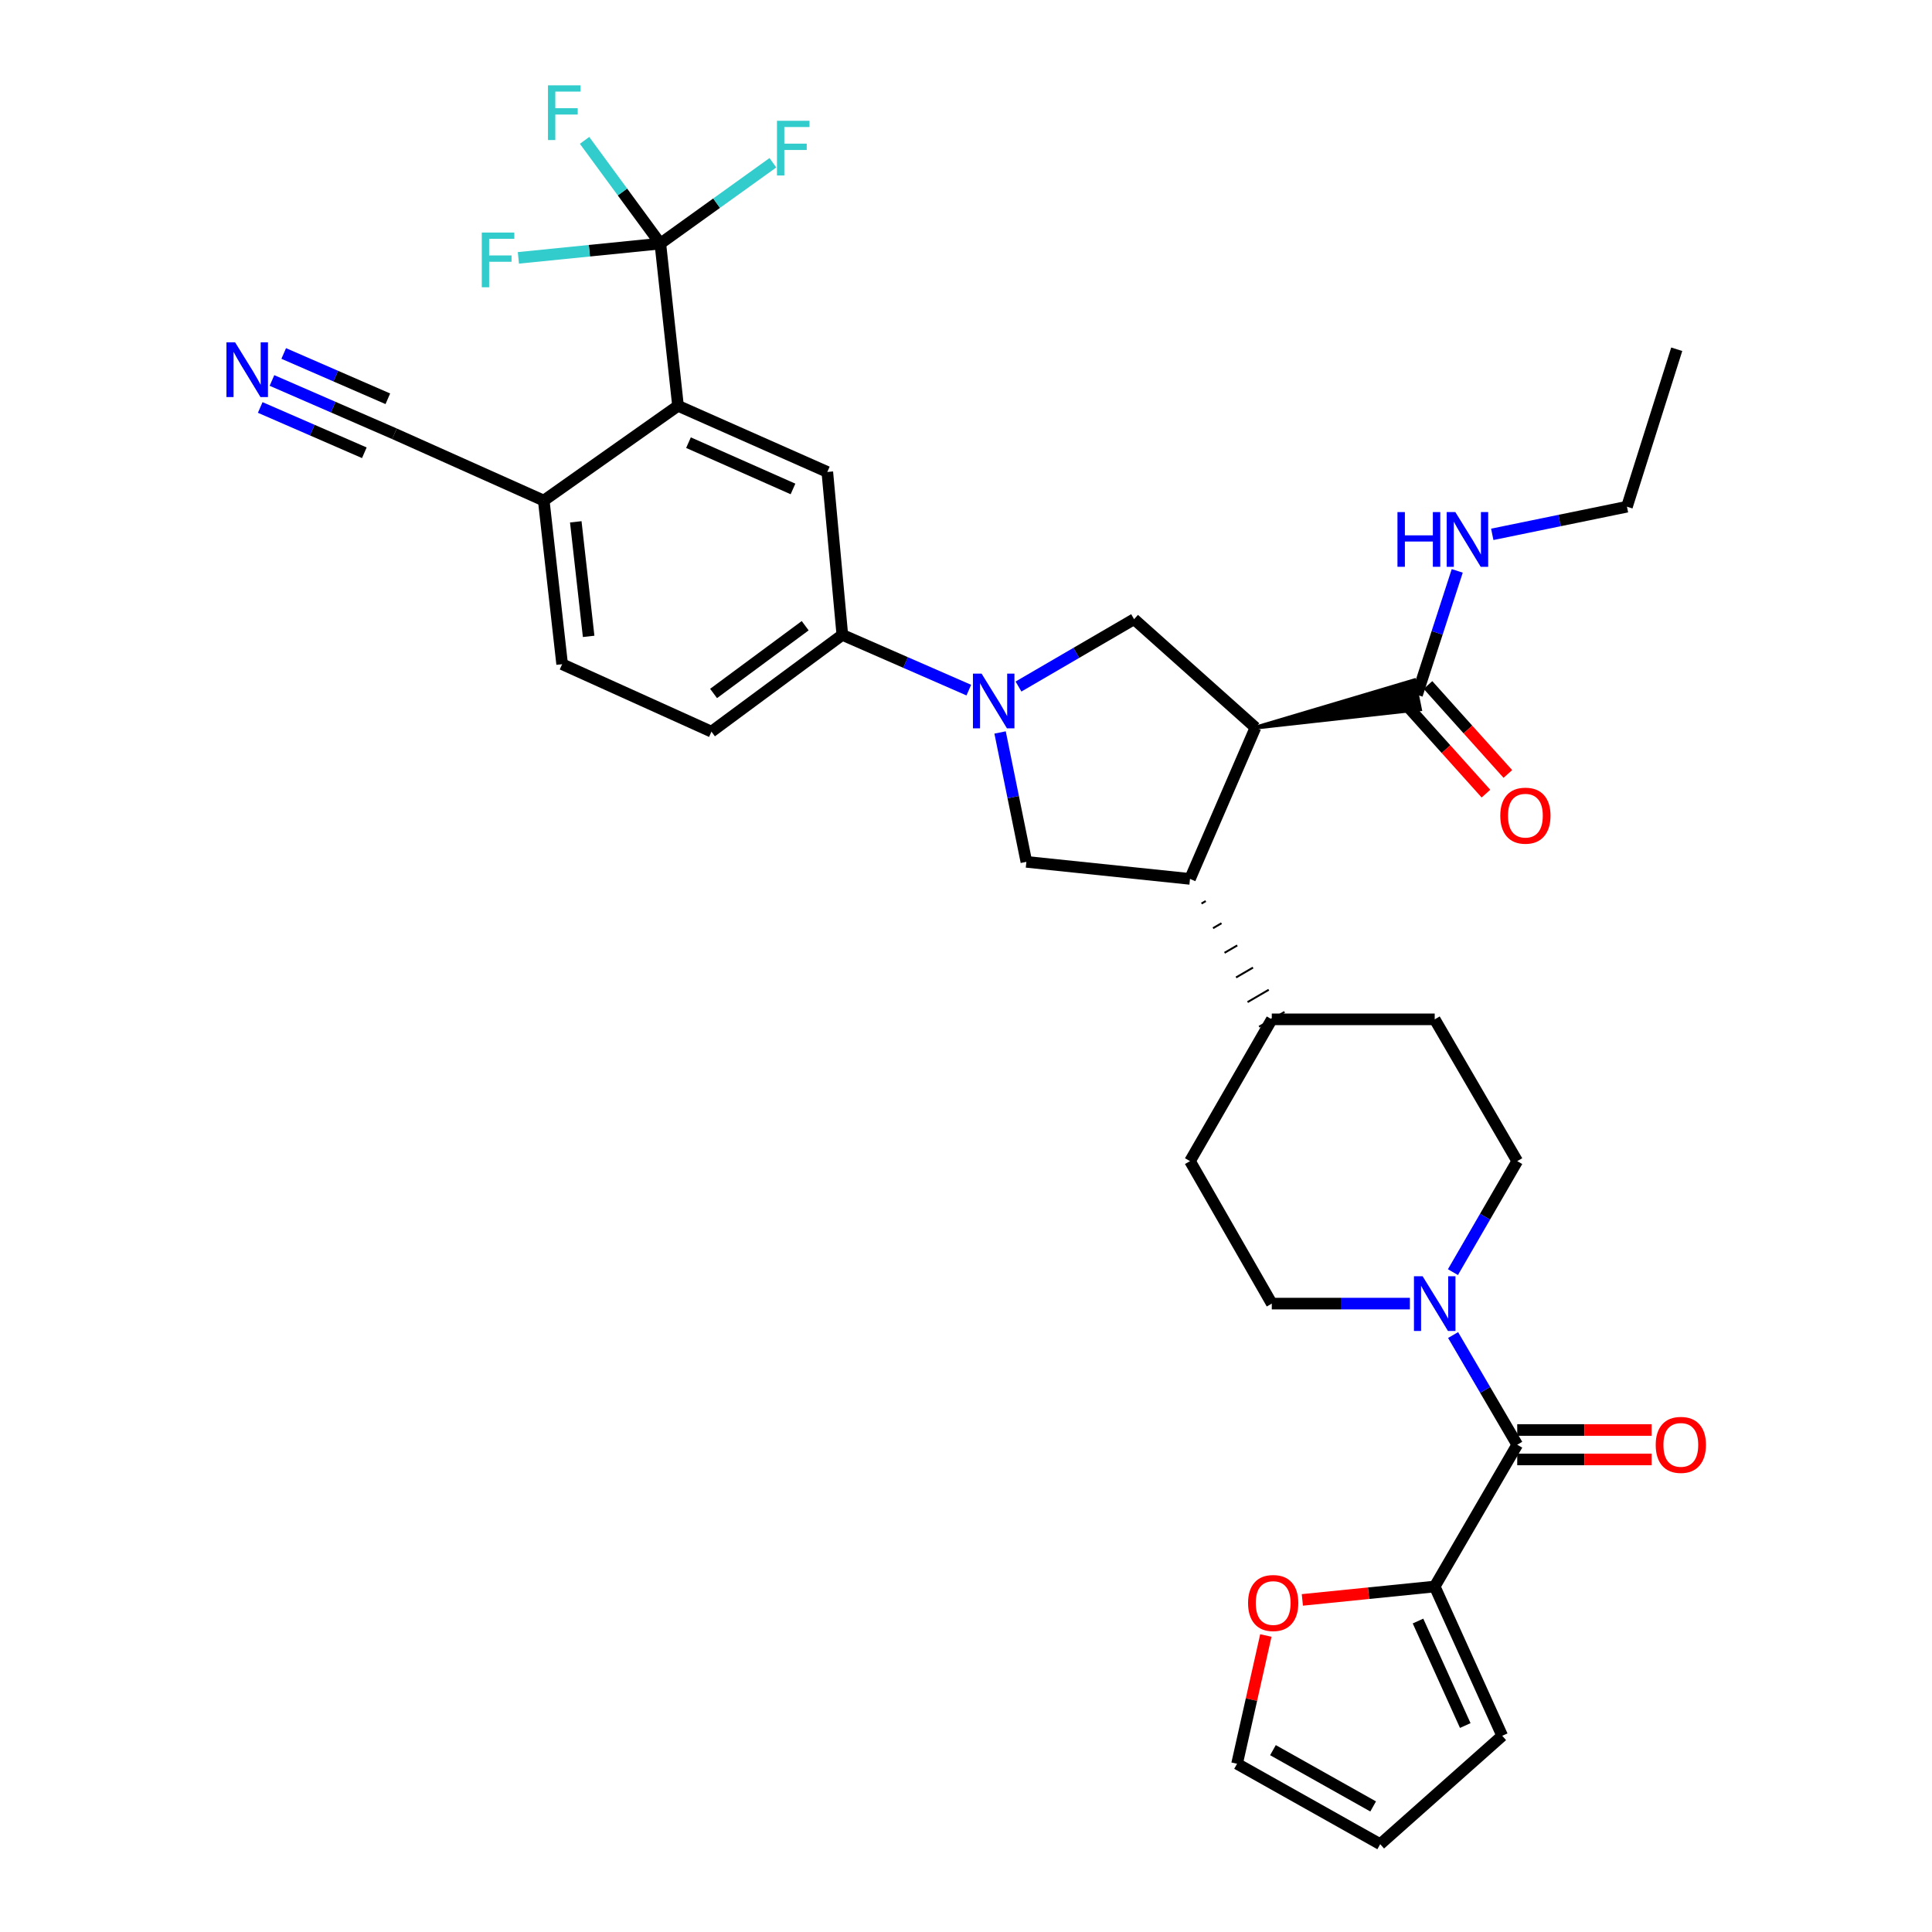 <?xml version='1.0' encoding='iso-8859-1'?>
<svg version='1.1' baseProfile='full'
              xmlns='http://www.w3.org/2000/svg'
                      xmlns:rdkit='http://www.rdkit.org/xml'
                      xmlns:xlink='http://www.w3.org/1999/xlink'
                  xml:space='preserve'
width='1000px' height='1000px' viewBox='0 0 1000 1000'>
<!-- END OF HEADER -->
<rect style='opacity:1.0;fill:#FFFFFF;stroke:none' width='1000' height='1000' x='0' y='0'> </rect>
<path class='bond-1' d='M 649.816,376.598 L 615.941,454.915' style='fill:none;fill-rule:evenodd;stroke:#000000;stroke-width:6px;stroke-linecap:butt;stroke-linejoin:miter;stroke-opacity:1' />
<path class='bond-4' d='M 649.816,376.598 L 587.01,320.497' style='fill:none;fill-rule:evenodd;stroke:#000000;stroke-width:6px;stroke-linecap:butt;stroke-linejoin:miter;stroke-opacity:1' />
<path class='bond-8' d='M 649.816,376.598 L 734.964,367.116 L 731.937,352.179 Z' style='fill:#000000;fill-rule:evenodd;fill-opacity:1;stroke:#000000;stroke-width:2px;stroke-linecap:butt;stroke-linejoin:miter;stroke-opacity:1;' />
<path class='bond-0' d='M 527.174,355.35 L 557.092,337.924' style='fill:none;fill-rule:evenodd;stroke:#0000FF;stroke-width:6px;stroke-linecap:butt;stroke-linejoin:miter;stroke-opacity:1' />
<path class='bond-0' d='M 557.092,337.924 L 587.01,320.497' style='fill:none;fill-rule:evenodd;stroke:#000000;stroke-width:6px;stroke-linecap:butt;stroke-linejoin:miter;stroke-opacity:1' />
<path class='bond-9' d='M 501.454,357.206 L 468.722,342.907' style='fill:none;fill-rule:evenodd;stroke:#0000FF;stroke-width:6px;stroke-linecap:butt;stroke-linejoin:miter;stroke-opacity:1' />
<path class='bond-9' d='M 468.722,342.907 L 435.989,328.608' style='fill:none;fill-rule:evenodd;stroke:#000000;stroke-width:6px;stroke-linecap:butt;stroke-linejoin:miter;stroke-opacity:1' />
<path class='bond-34' d='M 517.64,379.115 L 524.444,412.604' style='fill:none;fill-rule:evenodd;stroke:#0000FF;stroke-width:6px;stroke-linecap:butt;stroke-linejoin:miter;stroke-opacity:1' />
<path class='bond-34' d='M 524.444,412.604 L 531.248,446.093' style='fill:none;fill-rule:evenodd;stroke:#000000;stroke-width:6px;stroke-linecap:butt;stroke-linejoin:miter;stroke-opacity:1' />
<path class='bond-7' d='M 615.941,454.915 L 531.248,446.093' style='fill:none;fill-rule:evenodd;stroke:#000000;stroke-width:6px;stroke-linecap:butt;stroke-linejoin:miter;stroke-opacity:1' />
<path class='bond-16' d='M 621.899,467.67 L 624.094,466.392' style='fill:none;fill-rule:evenodd;stroke:#000000;stroke-width:1.0px;stroke-linecap:butt;stroke-linejoin:miter;stroke-opacity:1' />
<path class='bond-16' d='M 627.857,480.425 L 632.247,477.869' style='fill:none;fill-rule:evenodd;stroke:#000000;stroke-width:1.0px;stroke-linecap:butt;stroke-linejoin:miter;stroke-opacity:1' />
<path class='bond-16' d='M 633.815,493.18 L 640.4,489.345' style='fill:none;fill-rule:evenodd;stroke:#000000;stroke-width:1.0px;stroke-linecap:butt;stroke-linejoin:miter;stroke-opacity:1' />
<path class='bond-16' d='M 639.773,505.935 L 648.553,500.822' style='fill:none;fill-rule:evenodd;stroke:#000000;stroke-width:1.0px;stroke-linecap:butt;stroke-linejoin:miter;stroke-opacity:1' />
<path class='bond-16' d='M 645.732,518.69 L 656.706,512.299' style='fill:none;fill-rule:evenodd;stroke:#000000;stroke-width:1.0px;stroke-linecap:butt;stroke-linejoin:miter;stroke-opacity:1' />
<path class='bond-16' d='M 651.69,531.445 L 664.859,523.776' style='fill:none;fill-rule:evenodd;stroke:#000000;stroke-width:1.0px;stroke-linecap:butt;stroke-linejoin:miter;stroke-opacity:1' />
<path class='bond-2' d='M 341.788,126.076 L 350.941,210.049' style='fill:none;fill-rule:evenodd;stroke:#000000;stroke-width:6px;stroke-linecap:butt;stroke-linejoin:miter;stroke-opacity:1' />
<path class='bond-26' d='M 341.788,126.076 L 322.178,99.365' style='fill:none;fill-rule:evenodd;stroke:#000000;stroke-width:6px;stroke-linecap:butt;stroke-linejoin:miter;stroke-opacity:1' />
<path class='bond-26' d='M 322.178,99.365 L 302.567,72.655' style='fill:none;fill-rule:evenodd;stroke:#33CCCC;stroke-width:6px;stroke-linecap:butt;stroke-linejoin:miter;stroke-opacity:1' />
<path class='bond-27' d='M 341.788,126.076 L 305.054,129.774' style='fill:none;fill-rule:evenodd;stroke:#000000;stroke-width:6px;stroke-linecap:butt;stroke-linejoin:miter;stroke-opacity:1' />
<path class='bond-27' d='M 305.054,129.774 L 268.32,133.473' style='fill:none;fill-rule:evenodd;stroke:#33CCCC;stroke-width:6px;stroke-linecap:butt;stroke-linejoin:miter;stroke-opacity:1' />
<path class='bond-28' d='M 341.788,126.076 L 370.915,105.158' style='fill:none;fill-rule:evenodd;stroke:#000000;stroke-width:6px;stroke-linecap:butt;stroke-linejoin:miter;stroke-opacity:1' />
<path class='bond-28' d='M 370.915,105.158 L 400.043,84.24' style='fill:none;fill-rule:evenodd;stroke:#33CCCC;stroke-width:6px;stroke-linecap:butt;stroke-linejoin:miter;stroke-opacity:1' />
<path class='bond-3' d='M 785.318,747.788 L 768.719,719.404' style='fill:none;fill-rule:evenodd;stroke:#000000;stroke-width:6px;stroke-linecap:butt;stroke-linejoin:miter;stroke-opacity:1' />
<path class='bond-3' d='M 768.719,719.404 L 752.121,691.021' style='fill:none;fill-rule:evenodd;stroke:#0000FF;stroke-width:6px;stroke-linecap:butt;stroke-linejoin:miter;stroke-opacity:1' />
<path class='bond-10' d='M 785.318,747.788 L 742.603,821.177' style='fill:none;fill-rule:evenodd;stroke:#000000;stroke-width:6px;stroke-linecap:butt;stroke-linejoin:miter;stroke-opacity:1' />
<path class='bond-19' d='M 785.318,755.408 L 820.097,755.408' style='fill:none;fill-rule:evenodd;stroke:#000000;stroke-width:6px;stroke-linecap:butt;stroke-linejoin:miter;stroke-opacity:1' />
<path class='bond-19' d='M 820.097,755.408 L 854.877,755.408' style='fill:none;fill-rule:evenodd;stroke:#FF0000;stroke-width:6px;stroke-linecap:butt;stroke-linejoin:miter;stroke-opacity:1' />
<path class='bond-19' d='M 785.318,740.168 L 820.097,740.168' style='fill:none;fill-rule:evenodd;stroke:#000000;stroke-width:6px;stroke-linecap:butt;stroke-linejoin:miter;stroke-opacity:1' />
<path class='bond-19' d='M 820.097,740.168 L 854.877,740.168' style='fill:none;fill-rule:evenodd;stroke:#FF0000;stroke-width:6px;stroke-linecap:butt;stroke-linejoin:miter;stroke-opacity:1' />
<path class='bond-5' d='M 752.039,658.455 L 768.678,629.727' style='fill:none;fill-rule:evenodd;stroke:#0000FF;stroke-width:6px;stroke-linecap:butt;stroke-linejoin:miter;stroke-opacity:1' />
<path class='bond-5' d='M 768.678,629.727 L 785.318,601' style='fill:none;fill-rule:evenodd;stroke:#000000;stroke-width:6px;stroke-linecap:butt;stroke-linejoin:miter;stroke-opacity:1' />
<path class='bond-35' d='M 729.755,674.745 L 694.015,674.745' style='fill:none;fill-rule:evenodd;stroke:#0000FF;stroke-width:6px;stroke-linecap:butt;stroke-linejoin:miter;stroke-opacity:1' />
<path class='bond-35' d='M 694.015,674.745 L 658.275,674.745' style='fill:none;fill-rule:evenodd;stroke:#000000;stroke-width:6px;stroke-linecap:butt;stroke-linejoin:miter;stroke-opacity:1' />
<path class='bond-6' d='M 350.941,210.049 L 428.216,244.28' style='fill:none;fill-rule:evenodd;stroke:#000000;stroke-width:6px;stroke-linecap:butt;stroke-linejoin:miter;stroke-opacity:1' />
<path class='bond-6' d='M 356.359,229.117 L 410.453,253.079' style='fill:none;fill-rule:evenodd;stroke:#000000;stroke-width:6px;stroke-linecap:butt;stroke-linejoin:miter;stroke-opacity:1' />
<path class='bond-36' d='M 350.941,210.049 L 281.446,259.096' style='fill:none;fill-rule:evenodd;stroke:#000000;stroke-width:6px;stroke-linecap:butt;stroke-linejoin:miter;stroke-opacity:1' />
<path class='bond-21' d='M 727.781,364.739 L 748.455,387.759' style='fill:none;fill-rule:evenodd;stroke:#000000;stroke-width:6px;stroke-linecap:butt;stroke-linejoin:miter;stroke-opacity:1' />
<path class='bond-21' d='M 748.455,387.759 L 769.128,410.779' style='fill:none;fill-rule:evenodd;stroke:#FF0000;stroke-width:6px;stroke-linecap:butt;stroke-linejoin:miter;stroke-opacity:1' />
<path class='bond-21' d='M 739.12,354.556 L 759.794,377.576' style='fill:none;fill-rule:evenodd;stroke:#000000;stroke-width:6px;stroke-linecap:butt;stroke-linejoin:miter;stroke-opacity:1' />
<path class='bond-21' d='M 759.794,377.576 L 780.467,400.596' style='fill:none;fill-rule:evenodd;stroke:#FF0000;stroke-width:6px;stroke-linecap:butt;stroke-linejoin:miter;stroke-opacity:1' />
<path class='bond-31' d='M 733.451,359.647 L 743.858,327.567' style='fill:none;fill-rule:evenodd;stroke:#000000;stroke-width:6px;stroke-linecap:butt;stroke-linejoin:miter;stroke-opacity:1' />
<path class='bond-31' d='M 743.858,327.567 L 754.266,295.487' style='fill:none;fill-rule:evenodd;stroke:#0000FF;stroke-width:6px;stroke-linecap:butt;stroke-linejoin:miter;stroke-opacity:1' />
<path class='bond-11' d='M 435.989,328.608 L 428.216,244.28' style='fill:none;fill-rule:evenodd;stroke:#000000;stroke-width:6px;stroke-linecap:butt;stroke-linejoin:miter;stroke-opacity:1' />
<path class='bond-23' d='M 435.989,328.608 L 368.247,378.706' style='fill:none;fill-rule:evenodd;stroke:#000000;stroke-width:6px;stroke-linecap:butt;stroke-linejoin:miter;stroke-opacity:1' />
<path class='bond-23' d='M 416.766,323.87 L 369.346,358.938' style='fill:none;fill-rule:evenodd;stroke:#000000;stroke-width:6px;stroke-linecap:butt;stroke-linejoin:miter;stroke-opacity:1' />
<path class='bond-15' d='M 742.603,821.177 L 708.349,824.643' style='fill:none;fill-rule:evenodd;stroke:#000000;stroke-width:6px;stroke-linecap:butt;stroke-linejoin:miter;stroke-opacity:1' />
<path class='bond-15' d='M 708.349,824.643 L 674.095,828.108' style='fill:none;fill-rule:evenodd;stroke:#FF0000;stroke-width:6px;stroke-linecap:butt;stroke-linejoin:miter;stroke-opacity:1' />
<path class='bond-20' d='M 742.603,821.177 L 777.545,898.445' style='fill:none;fill-rule:evenodd;stroke:#000000;stroke-width:6px;stroke-linecap:butt;stroke-linejoin:miter;stroke-opacity:1' />
<path class='bond-20' d='M 733.958,839.047 L 758.418,893.134' style='fill:none;fill-rule:evenodd;stroke:#000000;stroke-width:6px;stroke-linecap:butt;stroke-linejoin:miter;stroke-opacity:1' />
<path class='bond-12' d='M 140.77,196.931 L 172.47,210.725' style='fill:none;fill-rule:evenodd;stroke:#0000FF;stroke-width:6px;stroke-linecap:butt;stroke-linejoin:miter;stroke-opacity:1' />
<path class='bond-12' d='M 172.47,210.725 L 204.17,224.518' style='fill:none;fill-rule:evenodd;stroke:#000000;stroke-width:6px;stroke-linecap:butt;stroke-linejoin:miter;stroke-opacity:1' />
<path class='bond-12' d='M 134.69,210.906 L 161.634,222.63' style='fill:none;fill-rule:evenodd;stroke:#0000FF;stroke-width:6px;stroke-linecap:butt;stroke-linejoin:miter;stroke-opacity:1' />
<path class='bond-12' d='M 161.634,222.63 L 188.579,234.355' style='fill:none;fill-rule:evenodd;stroke:#000000;stroke-width:6px;stroke-linecap:butt;stroke-linejoin:miter;stroke-opacity:1' />
<path class='bond-12' d='M 146.851,182.957 L 173.796,194.681' style='fill:none;fill-rule:evenodd;stroke:#0000FF;stroke-width:6px;stroke-linecap:butt;stroke-linejoin:miter;stroke-opacity:1' />
<path class='bond-12' d='M 173.796,194.681 L 200.74,206.406' style='fill:none;fill-rule:evenodd;stroke:#000000;stroke-width:6px;stroke-linecap:butt;stroke-linejoin:miter;stroke-opacity:1' />
<path class='bond-13' d='M 204.17,224.518 L 281.446,259.096' style='fill:none;fill-rule:evenodd;stroke:#000000;stroke-width:6px;stroke-linecap:butt;stroke-linejoin:miter;stroke-opacity:1' />
<path class='bond-14' d='M 281.446,259.096 L 290.962,343.789' style='fill:none;fill-rule:evenodd;stroke:#000000;stroke-width:6px;stroke-linecap:butt;stroke-linejoin:miter;stroke-opacity:1' />
<path class='bond-14' d='M 298.018,270.099 L 304.68,329.383' style='fill:none;fill-rule:evenodd;stroke:#000000;stroke-width:6px;stroke-linecap:butt;stroke-linejoin:miter;stroke-opacity:1' />
<path class='bond-22' d='M 655.202,846.53 L 647.751,879.722' style='fill:none;fill-rule:evenodd;stroke:#FF0000;stroke-width:6px;stroke-linecap:butt;stroke-linejoin:miter;stroke-opacity:1' />
<path class='bond-22' d='M 647.751,879.722 L 640.3,912.915' style='fill:none;fill-rule:evenodd;stroke:#000000;stroke-width:6px;stroke-linecap:butt;stroke-linejoin:miter;stroke-opacity:1' />
<path class='bond-29' d='M 658.275,527.61 L 615.941,601' style='fill:none;fill-rule:evenodd;stroke:#000000;stroke-width:6px;stroke-linecap:butt;stroke-linejoin:miter;stroke-opacity:1' />
<path class='bond-30' d='M 658.275,527.61 L 742.603,527.61' style='fill:none;fill-rule:evenodd;stroke:#000000;stroke-width:6px;stroke-linecap:butt;stroke-linejoin:miter;stroke-opacity:1' />
<path class='bond-17' d='M 785.318,601 L 742.603,527.61' style='fill:none;fill-rule:evenodd;stroke:#000000;stroke-width:6px;stroke-linecap:butt;stroke-linejoin:miter;stroke-opacity:1' />
<path class='bond-18' d='M 658.275,674.745 L 615.941,601' style='fill:none;fill-rule:evenodd;stroke:#000000;stroke-width:6px;stroke-linecap:butt;stroke-linejoin:miter;stroke-opacity:1' />
<path class='bond-24' d='M 777.545,898.445 L 714.392,954.545' style='fill:none;fill-rule:evenodd;stroke:#000000;stroke-width:6px;stroke-linecap:butt;stroke-linejoin:miter;stroke-opacity:1' />
<path class='bond-37' d='M 640.3,912.915 L 714.392,954.545' style='fill:none;fill-rule:evenodd;stroke:#000000;stroke-width:6px;stroke-linecap:butt;stroke-linejoin:miter;stroke-opacity:1' />
<path class='bond-37' d='M 658.879,905.873 L 710.744,935.014' style='fill:none;fill-rule:evenodd;stroke:#000000;stroke-width:6px;stroke-linecap:butt;stroke-linejoin:miter;stroke-opacity:1' />
<path class='bond-25' d='M 368.247,378.706 L 290.962,343.789' style='fill:none;fill-rule:evenodd;stroke:#000000;stroke-width:6px;stroke-linecap:butt;stroke-linejoin:miter;stroke-opacity:1' />
<path class='bond-32' d='M 772.392,276.577 L 807.253,269.424' style='fill:none;fill-rule:evenodd;stroke:#0000FF;stroke-width:6px;stroke-linecap:butt;stroke-linejoin:miter;stroke-opacity:1' />
<path class='bond-32' d='M 807.253,269.424 L 842.113,262.271' style='fill:none;fill-rule:evenodd;stroke:#000000;stroke-width:6px;stroke-linecap:butt;stroke-linejoin:miter;stroke-opacity:1' />
<path class='bond-33' d='M 842.113,262.271 L 867.877,180.771' style='fill:none;fill-rule:evenodd;stroke:#000000;stroke-width:6px;stroke-linecap:butt;stroke-linejoin:miter;stroke-opacity:1' />
<path  class='atom-1' d='M 508.072 348.671
L 517.352 363.671
Q 518.272 365.151, 519.752 367.831
Q 521.232 370.511, 521.312 370.671
L 521.312 348.671
L 525.072 348.671
L 525.072 376.991
L 521.192 376.991
L 511.232 360.591
Q 510.072 358.671, 508.832 356.471
Q 507.632 354.271, 507.272 353.591
L 507.272 376.991
L 503.592 376.991
L 503.592 348.671
L 508.072 348.671
' fill='#0000FF'/>
<path  class='atom-6' d='M 736.343 660.585
L 745.623 675.585
Q 746.543 677.065, 748.023 679.745
Q 749.503 682.425, 749.583 682.585
L 749.583 660.585
L 753.343 660.585
L 753.343 688.905
L 749.463 688.905
L 739.503 672.505
Q 738.343 670.585, 737.103 668.385
Q 735.903 666.185, 735.543 665.505
L 735.543 688.905
L 731.863 688.905
L 731.863 660.585
L 736.343 660.585
' fill='#0000FF'/>
<path  class='atom-13' d='M 121.692 177.194
L 130.972 192.194
Q 131.892 193.674, 133.372 196.354
Q 134.852 199.034, 134.932 199.194
L 134.932 177.194
L 138.692 177.194
L 138.692 205.514
L 134.812 205.514
L 124.852 189.114
Q 123.692 187.194, 122.452 184.994
Q 121.252 182.794, 120.892 182.114
L 120.892 205.514
L 117.212 205.514
L 117.212 177.194
L 121.692 177.194
' fill='#0000FF'/>
<path  class='atom-16' d='M 645.994 829.716
Q 645.994 822.916, 649.354 819.116
Q 652.714 815.316, 658.994 815.316
Q 665.274 815.316, 668.634 819.116
Q 671.994 822.916, 671.994 829.716
Q 671.994 836.596, 668.594 840.516
Q 665.194 844.396, 658.994 844.396
Q 652.754 844.396, 649.354 840.516
Q 645.994 836.636, 645.994 829.716
M 658.994 841.196
Q 663.314 841.196, 665.634 838.316
Q 667.994 835.396, 667.994 829.716
Q 667.994 824.156, 665.634 821.356
Q 663.314 818.516, 658.994 818.516
Q 654.674 818.516, 652.314 821.316
Q 649.994 824.116, 649.994 829.716
Q 649.994 835.436, 652.314 838.316
Q 654.674 841.196, 658.994 841.196
' fill='#FF0000'/>
<path  class='atom-20' d='M 856.994 747.868
Q 856.994 741.068, 860.354 737.268
Q 863.714 733.468, 869.994 733.468
Q 876.274 733.468, 879.634 737.268
Q 882.994 741.068, 882.994 747.868
Q 882.994 754.748, 879.594 758.668
Q 876.194 762.548, 869.994 762.548
Q 863.754 762.548, 860.354 758.668
Q 856.994 754.788, 856.994 747.868
M 869.994 759.348
Q 874.314 759.348, 876.634 756.468
Q 878.994 753.548, 878.994 747.868
Q 878.994 742.308, 876.634 739.508
Q 874.314 736.668, 869.994 736.668
Q 865.674 736.668, 863.314 739.468
Q 860.994 742.268, 860.994 747.868
Q 860.994 753.588, 863.314 756.468
Q 865.674 759.348, 869.994 759.348
' fill='#FF0000'/>
<path  class='atom-22' d='M 776.543 422.186
Q 776.543 415.386, 779.903 411.586
Q 783.263 407.786, 789.543 407.786
Q 795.823 407.786, 799.183 411.586
Q 802.543 415.386, 802.543 422.186
Q 802.543 429.066, 799.143 432.986
Q 795.743 436.866, 789.543 436.866
Q 783.303 436.866, 779.903 432.986
Q 776.543 429.106, 776.543 422.186
M 789.543 433.666
Q 793.863 433.666, 796.183 430.786
Q 798.543 427.866, 798.543 422.186
Q 798.543 416.626, 796.183 413.826
Q 793.863 410.986, 789.543 410.986
Q 785.223 410.986, 782.863 413.786
Q 780.543 416.586, 780.543 422.186
Q 780.543 427.906, 782.863 430.786
Q 785.223 433.666, 789.543 433.666
' fill='#FF0000'/>
<path  class='atom-27' d='M 283.626 44.165
L 300.466 44.165
L 300.466 47.405
L 287.426 47.405
L 287.426 56.005
L 299.026 56.005
L 299.026 59.285
L 287.426 59.285
L 287.426 72.485
L 283.626 72.485
L 283.626 44.165
' fill='#33CCCC'/>
<path  class='atom-28' d='M 249.37 120.374
L 266.21 120.374
L 266.21 123.614
L 253.17 123.614
L 253.17 132.214
L 264.77 132.214
L 264.77 135.494
L 253.17 135.494
L 253.17 148.694
L 249.37 148.694
L 249.37 120.374
' fill='#33CCCC'/>
<path  class='atom-29' d='M 402.16 62.512
L 419 62.512
L 419 65.752
L 405.96 65.752
L 405.96 74.352
L 417.56 74.352
L 417.56 77.632
L 405.96 77.632
L 405.96 90.832
L 402.16 90.832
L 402.16 62.512
' fill='#33CCCC'/>
<path  class='atom-32' d='M 723.325 265.053
L 727.165 265.053
L 727.165 277.093
L 741.645 277.093
L 741.645 265.053
L 745.485 265.053
L 745.485 293.373
L 741.645 293.373
L 741.645 280.293
L 727.165 280.293
L 727.165 293.373
L 723.325 293.373
L 723.325 265.053
' fill='#0000FF'/>
<path  class='atom-32' d='M 753.285 265.053
L 762.565 280.053
Q 763.485 281.533, 764.965 284.213
Q 766.445 286.893, 766.525 287.053
L 766.525 265.053
L 770.285 265.053
L 770.285 293.373
L 766.405 293.373
L 756.445 276.973
Q 755.285 275.053, 754.045 272.853
Q 752.845 270.653, 752.485 269.973
L 752.485 293.373
L 748.805 293.373
L 748.805 265.053
L 753.285 265.053
' fill='#0000FF'/>
</svg>
